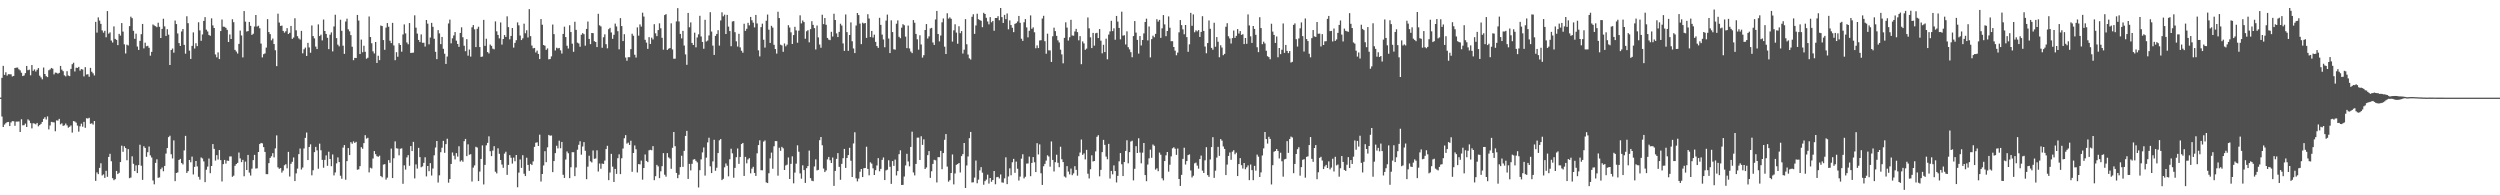 <svg xmlns="http://www.w3.org/2000/svg" width="1920" height="150"><path fill="#4f4f4f" d="M0 74.982h1v1H0zM1 59.785h1v29.739H1zM2 50.601h1v46.939H2zM3 57.485h1v38.199H3zM4 55.475h1v39.134H4zM5 58.062h1v35.735H5zM6 56.988h1v36.634H6zM7 57.048h1v39.75H7zM8 57.09h1v36.978H8zM9 58.736h1v34.291H9zM10 58.314h1v34.795H10zM11 52.232h1v44.407H11zM12 51.98h1v41.43H12zM13 51.892h1v41.475H13zM14 53.205h1v40.078H14zM15 54.082h1v47.293H15zM16 55.854h1v35.731H16zM17 58.405h1v37.865H17zM18 57.979h1v38.161H18zM19 56.185h1v38.75H19zM20 50.652h1v46.909H20zM21 53.922h1v37.799H21zM22 53.519h1v39.121H22zM23 57.862h1v36.716H23zM24 49.969h1v48.638H24zM25 54.383h1v40.288H25zM26 53.281h1v41.667H26zM27 54.952h1v40.522H27zM28 53.571h1v40.839H28zM29 52.275h1v44.746H29zM30 58.129h1v37.939H30zM31 59.43h1v35.703H31zM32 60.946h1v32.701H32zM33 51.858h1v39.43H33zM34 56.839h1v33.213H34zM35 58.505h1v33.322H35zM36 59.243h1v30.176H36zM37 53.977h1v45.4H37zM38 53.315h1v43.055H38zM39 52.156h1v41.451H39zM40 52.728h1v41.123H40zM41 57.136h1v36.891H41zM42 55.758h1v45.044H42zM43 55.895h1v36.577H43zM44 56.561h1v36.073H44zM45 55.937h1v35.377H45zM46 50.621h1v44.864H46zM47 53.429h1v41.293H47zM48 54.69h1v41.954H48zM49 57.872h1v38.369H49zM50 58.696h1v36.154H50zM51 54.699h1v41.597H51zM52 57.995h1v40.067H52zM53 58.465h1v38.881H53zM54 52.905h1v43.473H54zM55 49.311h1v52.535H55zM56 48.156h1v44.807H56zM57 54.888h1v38.442H57zM58 51.947h1v42.266H58zM59 52.156h1v44.321H59zM60 51.355h1v49.765H60zM61 54.247h1v42.778H61zM62 53.048h1v41.952H62zM63 53.403h1v43.882H63zM64 58.689h1v34.908H64zM65 51.56h1v46.589H65zM66 57.215h1v33.606H66zM67 57.002h1v34.048H67zM68 58.939h1v31.538H68zM69 52.134h1v42.923H69zM70 55.097h1v39.604H70zM71 56.342h1v39.374H71zM72 57.972h1v34.951H72zM73 16.793h1v122.137H73zM74 25.034h1v107.372H74zM75 13.339h1v120.403H75zM76 15.826h1v113.073H76zM77 18.348h1v107.017H77zM78 23.356h1v111.411H78zM79 25.11h1v108.845H79zM80 23.677h1v112.949H80zM81 28.614h1v102.551H81zM82 8.519h1v127.248H82zM83 25.873h1v94.67H83zM84 24.857h1v93.283H84zM85 31.127h1v92.737H85zM86 32.661h1v104.201H86zM87 20.273h1v118.113H87zM88 29.858h1v107.766H88zM89 30.61h1v100.661H89zM90 34.686h1v99.002H90zM91 26.014h1v106.712H91zM92 27.341h1v97.107H92zM93 17.711h1v94.17H93zM94 24.282h1v92.303H94zM95 34.028h1v78.299H95zM96 41.065h1v72.647H96zM97 34.329h1v88.772H97zM98 34.907h1v79.602H98zM99 20.086h1v116.794H99zM100 12.788h1v123.579H100zM101 13.986h1v106.066H101zM102 23.676h1v102.141H102zM103 29.81h1v101.59H103zM104 25.844h1v101.144H104zM105 35.747h1v97.154H105zM106 38.34h1v88.445H106zM107 31.367h1v79.813H107zM108 26.275h1v100.989H108zM109 18.38h1v119.757H109zM110 37.159h1v75.197H110zM111 32.789h1v80.841H111zM112 35.517h1v84.917H112zM113 35.166h1v81.741H113zM114 36.699h1v75.844H114zM115 42.738h1v76.602H115zM116 39.821h1v81.17H116zM117 18.791h1v119.784H117zM118 19.546h1v122.002H118zM119 20.103h1v104.981H119zM120 20.912h1v101.445H120zM121 17.468h1v119.105H121zM122 20.57h1v115.663H122zM123 29.183h1v100.755H123zM124 22.195h1v106.483H124zM125 14.372h1v117.153H125zM126 20.258h1v107.199H126zM127 27.6h1v90.351H127zM128 22.435h1v91.297H128zM129 26.614h1v78.682H129zM130 49.933h1v54.292H130zM131 38.391h1v80.061H131zM132 37.299h1v84.425H132zM133 40.448h1v67.385H133zM134 15.788h1v123.341H134zM135 18.481h1v114.397H135zM136 25.707h1v106.716H136zM137 33.057h1v89.805H137zM138 35.268h1v86.755H138zM139 24.154h1v101.067H139zM140 22.289h1v104.026H140zM141 34.453h1v81.075H141zM142 41.216h1v63.151H142zM143 12.476h1v120.326H143zM144 17.826h1v113.622H144zM145 38.838h1v84.049H145zM146 45.263h1v79.336H146zM147 35.242h1v85.044H147zM148 24.858h1v109.112H148zM149 37.281h1v90.89H149zM150 33.223h1v90.428H150zM151 35.412h1v92.399H151zM152 17.081h1v118.718H152zM153 23.364h1v114.585H153zM154 31.356h1v89.556H154zM155 26.489h1v95.231H155zM156 16.083h1v107.882H156zM157 13.156h1v126.74H157zM158 22.78h1v107.569H158zM159 24.174h1v103.778H159zM160 26.824h1v94.95H160zM161 27.508h1v105.513H161zM162 14.102h1v113.408H162zM163 19.527h1v91.101H163zM164 21.494h1v92.819H164zM165 41.83h1v81.493H165zM166 44.031h1v75.099H166zM167 40.219h1v82.32H167zM168 45.365h1v69.898H168zM169 23.859h1v99.113H169zM170 15.014h1v124.328H170zM171 20.475h1v105.585H171zM172 20.57h1v102.249H172zM173 21.423h1v104.221H173zM174 22.919h1v100.447H174zM175 32.261h1v91.279H175zM176 26.453h1v93.688H176zM177 29.952h1v90.141H177zM178 14.814h1v120.954H178zM179 17.025h1v117.887H179zM180 38.279h1v89.073H180zM181 39.6h1v86.378H181zM182 41.139h1v83.918H182zM183 33.712h1v83.429H183zM184 23.512h1v98.125H184zM185 27.238h1v97.304H185zM186 44.103h1v78.689H186zM187 8.503h1v126.874H187zM188 16.64h1v107.48H188zM189 24.203h1v106.38H189zM190 23.857h1v95.123H190zM191 16.838h1v115.727H191zM192 19.843h1v114.976H192zM193 26.792h1v102.757H193zM194 25.906h1v97.083H194zM195 20.362h1v98.579H195zM196 11.531h1v117.898H196zM197 20.385h1v108.912H197zM198 19.781h1v96.969H198zM199 21.696h1v88.972H199zM200 33.474h1v76.286H200zM201 44.058h1v66.087H201zM202 41.608h1v71.409H202zM203 41.025h1v75.653H203zM204 36.534h1v97.19H204zM205 14.716h1v119.086H205zM206 24.63h1v100.652H206zM207 26.191h1v95.108H207zM208 30.982h1v89.01H208zM209 29.606h1v88.048H209zM210 33.818h1v87.056H210zM211 38.6h1v75.363H211zM212 50.793h1v53.175H212zM213 10.507h1v118.025H213zM214 17.323h1v112.321H214zM215 19.937h1v109.148H215zM216 19.673h1v112.882H216zM217 23.759h1v107.255H217zM218 25.109h1v101.805H218zM219 24.006h1v102.084H219zM220 21.615h1v107.656H220zM221 26.101h1v90.547H221zM222 25.208h1v110.356H222zM223 19.936h1v105.858H223zM224 29.826h1v94.421H224zM225 28.84h1v92.089H225zM226 14.039h1v125.035H226zM227 23.27h1v109.875H227zM228 27.798h1v101.698H228zM229 29.479h1v88.885H229zM230 30.345h1v83.754H230zM231 23.69h1v106.504H231zM232 40.976h1v87.707H232zM233 37.816h1v76.21H233zM234 36.542h1v69.325H234zM235 42.95h1v58.818H235zM236 32.926h1v90.021H236zM237 36.433h1v76.457H237zM238 40.5h1v70.332H238zM239 19.57h1v115.085H239zM240 27.724h1v103.061H240zM241 29.465h1v87.389H241zM242 35.774h1v77.008H242zM243 37.697h1v77.787H243zM244 18.728h1v110.879H244zM245 27.719h1v82.62H245zM246 26.607h1v88.817H246zM247 31.017h1v91.776H247zM248 15.014h1v113.827H248zM249 23.827h1v98.943H249zM250 26.039h1v93.307H250zM251 29.028h1v98.303H251zM252 37.709h1v78.842H252zM253 26.601h1v95.49H253zM254 24.871h1v102.749H254zM255 39.474h1v79.176H255zM256 20.308h1v114.418H256zM257 11.336h1v121.113H257zM258 29.284h1v96.187H258zM259 34.296h1v86.566H259zM260 35.587h1v88.87H260zM261 15.144h1v119.811H261zM262 23.65h1v113.608H262zM263 35.073h1v78.275H263zM264 41.37h1v70.06H264zM265 16.513h1v121.521H265zM266 14.33h1v109.402H266zM267 22.527h1v91.187H267zM268 24.062h1v95.014H268zM269 26.987h1v82.205H269zM270 35.883h1v74.514H270zM271 46.23h1v62.342H271zM272 44.421h1v65.36H272zM273 44.532h1v64.363H273zM274 11.494h1v118.869H274zM275 15.79h1v114.241H275zM276 41.452h1v86.131H276zM277 30.426h1v82.602H277zM278 40.135h1v74.076H278zM279 35.099h1v74.85H279zM280 39.78h1v64.048H280zM281 45.106h1v61.326H281zM282 44.364h1v61.466H282zM283 12.64h1v119.772H283zM284 28.43h1v100.374H284zM285 33.224h1v96.167H285zM286 39.404h1v82.365H286zM287 41.044h1v74.994H287zM288 32.235h1v86.208H288zM289 48.311h1v71.631H289zM290 42.809h1v77.598H290zM291 46.186h1v73.365H291zM292 19.588h1v115.626H292zM293 20.011h1v116.149H293zM294 30.783h1v95.653H294zM295 38.231h1v87.819H295zM296 21.181h1v116.757H296zM297 17.707h1v118.73H297zM298 20.55h1v102.42H298zM299 31.308h1v93.743H299zM300 33.102h1v81.034H300zM301 17.538h1v119.235H301zM302 34.919h1v86.61H302zM303 46.247h1v62.36H303zM304 40.078h1v73.783H304zM305 43.548h1v70.597H305zM306 33.174h1v86.098H306zM307 34.546h1v79.684H307zM308 39.684h1v74.247H308zM309 26.444h1v114.72H309zM310 18.713h1v108.284H310zM311 25.654h1v104.585H311zM312 32.614h1v88.255H312zM313 34.002h1v85.157H313zM314 17.704h1v109.636H314zM315 40.635h1v71.559H315zM316 40.568h1v75.439H316zM317 40.419h1v68.555H317zM318 11.786h1v125.216H318zM319 21.234h1v105.048H319zM320 25.822h1v103.641H320zM321 30.658h1v82.898H321zM322 32.302h1v88.381H322zM323 26.416h1v102.038H323zM324 32.866h1v94.945H324zM325 32.84h1v92.226H325zM326 35.746h1v85.051H326zM327 15.355h1v120.145H327zM328 18.188h1v109.293H328zM329 34.061h1v97.399H329zM330 28.837h1v96.436H330zM331 17.577h1v117.224H331zM332 20.608h1v108.844H332zM333 29.752h1v89.533H333zM334 39.793h1v73.53H334zM335 45.412h1v62.866H335zM336 23.157h1v117.045H336zM337 25.653h1v108.994H337zM338 33.895h1v82.987H338zM339 28.384h1v85.097H339zM340 37.475h1v70.699H340zM341 41.263h1v76.104H341zM342 49.103h1v61.57H342zM343 43.4h1v63.135H343zM344 18.004h1v122.261H344zM345 15.055h1v122.435H345zM346 33.255h1v92.652H346zM347 29.426h1v87.663H347zM348 27.244h1v92.315H348zM349 24.646h1v97.791H349zM350 31.209h1v86.402H350zM351 33.766h1v86.527H351zM352 35.989h1v76.337H352zM353 25.302h1v98.748H353zM354 20.992h1v102.098H354zM355 28.645h1v95.559H355zM356 35.113h1v73.348H356zM357 39.319h1v67.372H357zM358 30.122h1v89.797H358zM359 42.778h1v68.053H359zM360 38.028h1v80.812H360zM361 43.476h1v74.948H361zM362 20.992h1v118.423H362zM363 19.262h1v109.446H363zM364 22.511h1v104.494H364zM365 36.146h1v76.59H365zM366 22.119h1v91.187H366zM367 20.526h1v118.558H367zM368 36.165h1v95.631H368zM369 43.692h1v78.355H369zM370 43.392h1v68.278H370zM371 15.266h1v126.385H371zM372 35.242h1v91.397H372zM373 29.748h1v81.869H373zM374 39.996h1v69.71H374zM375 41.065h1v63.649H375zM376 34.191h1v81.931H376zM377 35.205h1v84.706H377zM378 37.385h1v78.295H378zM379 37.877h1v74.421H379zM380 16.421h1v115.45H380zM381 24.041h1v109.141H381zM382 26.832h1v87.081H382zM383 29.465h1v88.665H383zM384 17.259h1v105.606H384zM385 34.261h1v92.078H385zM386 29.947h1v98.919H386zM387 26.925h1v91.018H387zM388 28.354h1v88.193H388zM389 12.534h1v121.761H389zM390 20.83h1v105.855H390zM391 30.194h1v88.923H391zM392 27.592h1v93.551H392zM393 21.526h1v104.112H393zM394 36.573h1v84.451H394zM395 32.931h1v90.908H395zM396 30.85h1v88.213H396zM397 17.216h1v126.625H397zM398 19.458h1v113.09H398zM399 27.299h1v95.178H399zM400 30.794h1v98.123H400zM401 29.414h1v89.774H401zM402 18.196h1v115.25H402zM403 25.548h1v109.667H403zM404 23.222h1v97.942H404zM405 28.755h1v97.911H405zM406 6.996h1v124.199H406zM407 27.772h1v98.09H407zM408 34.965h1v91.819H408zM409 37.141h1v86.814H409zM410 36.826h1v75.977H410zM411 40.277h1v69.366H411zM412 38.856h1v70.469H412zM413 41.412h1v70.722H413zM414 45.341h1v58.082H414zM415 14.655h1v124.748H415zM416 19.01h1v114.625H416zM417 34.572h1v92.483H417zM418 35.141h1v80.96H418zM419 38.294h1v86.288H419zM420 37.195h1v75.957H420zM421 45.567h1v58.041H421zM422 45.365h1v58.864H422zM423 43.311h1v60.723H423zM424 18.838h1v113.337H424zM425 26.216h1v97.495H425zM426 38.751h1v78.88H426zM427 36.685h1v75.214H427zM428 37.244h1v76.707H428zM429 36.812h1v71.199H429zM430 38.642h1v75.216H430zM431 41.136h1v67.863H431zM432 26.066h1v108.175H432zM433 20.489h1v116.186H433zM434 28.482h1v94.043H434zM435 35.13h1v81.193H435zM436 37.272h1v80.412H436zM437 19.403h1v117.392H437zM438 24.617h1v103.866H438zM439 33.551h1v83.343H439zM440 39.793h1v77.102H440zM441 16.681h1v118.569H441zM442 22.926h1v105.692H442zM443 32.764h1v82.253H443zM444 33.402h1v77.782H444zM445 35.912h1v72.581H445zM446 26.655h1v92.154H446zM447 25.458h1v87.106H447zM448 26.246h1v82.888H448zM449 35.063h1v80.736H449zM450 22.235h1v115.373H450zM451 16.563h1v111.413H451zM452 29.9h1v89.684H452zM453 33.887h1v90.021H453zM454 25.365h1v99.417H454zM455 25.441h1v90.126H455zM456 31.627h1v90.314H456zM457 32.261h1v89.455H457zM458 36.164h1v79.282H458zM459 10.574h1v121.162H459zM460 19.457h1v106.133H460zM461 20.27h1v109.331H461zM462 36.657h1v88.997H462zM463 28.599h1v97.28H463zM464 26.388h1v96.935H464zM465 33.953h1v80.505H465zM466 37.106h1v74.867H466zM467 22.411h1v115.957H467zM468 21.396h1v111.132H468zM469 24.929h1v93.218H469zM470 29.808h1v98.208H470zM471 26.723h1v113.069H471zM472 18.116h1v111.646H472zM473 20.348h1v113.205H473zM474 23.98h1v97.508H474zM475 37.887h1v80.625H475zM476 13.931h1v119.826H476zM477 20.005h1v101.563H477zM478 31.546h1v82.503H478zM479 26.246h1v79.955H479zM480 44.209h1v59.581H480zM481 46.667h1v63.634H481zM482 43.932h1v65.583H482zM483 43.91h1v67.412H483zM484 37.745h1v70.345H484zM485 25.893h1v106.058H485zM486 27.461h1v90.063H486zM487 42.03h1v69.707H487zM488 44.21h1v70.446H488zM489 21.066h1v111.404H489zM490 27.413h1v98.585H490zM491 18.717h1v107.566H491zM492 20.435h1v102.931H492zM493 9.729h1v128.253H493zM494 12.712h1v116.306H494zM495 30.573h1v88.047H495zM496 32.738h1v90.868H496zM497 37.541h1v86.995H497zM498 28.543h1v86.917H498zM499 33.751h1v81.298H499zM500 28.948h1v86.464H500zM501 30.306h1v81.918H501zM502 18.607h1v119.798H502zM503 25.59h1v109.736H503zM504 27.749h1v98.889H504zM505 23.099h1v104.683H505zM506 17.91h1v118.907H506zM507 21.689h1v109.89H507zM508 29.036h1v98.607H508zM509 38.123h1v79.474H509zM510 11.564h1v122.638H510zM511 10.877h1v124.82H511zM512 38.347h1v79.255H512zM513 37.442h1v83.465H513zM514 36.928h1v84.81H514zM515 17.908h1v111.751H515zM516 38.007h1v75.502H516zM517 45.098h1v56.257H517zM518 45.032h1v67.234H518zM519 16.445h1v116.38H519zM520 6.238h1v130.61H520zM521 16.503h1v117.672H521zM522 26.058h1v102.3H522zM523 29.499h1v90.121H523zM524 23.697h1v104.473H524zM525 34.978h1v80.869H525zM526 41.796h1v62.593H526zM527 49.744h1v50.749H527zM528 9.912h1v127.512H528zM529 20.924h1v104.907H529zM530 17.203h1v113.671H530zM531 32.963h1v92.827H531zM532 34.575h1v88.005H532zM533 25.101h1v97.122H533zM534 36.353h1v87.124H534zM535 28.774h1v95.956H535zM536 26.363h1v117.611H536zM537 12.158h1v118.545H537zM538 28.006h1v94.39H538zM539 32.209h1v84.823H539zM540 37.442h1v75.787H540zM541 15.197h1v119.683H541zM542 31.868h1v89.222H542zM543 31.151h1v78.235H543zM544 27.255h1v78.51H544zM545 9.344h1v118.418H545zM546 24.205h1v108.71H546zM547 35.033h1v88.938H547zM548 42.191h1v65.193H548zM549 27.566h1v103.619H549zM550 26.053h1v102.745H550zM551 23.213h1v94.365H551zM552 35.045h1v72.734H552zM553 15.725h1v91.074H553zM554 9.476h1v128.805H554zM555 12.522h1v124.787H555zM556 11.265h1v117.228H556zM557 26.126h1v99.394H557zM558 11.437h1v115.863H558zM559 20.438h1v114.973H559zM560 23.851h1v98.448H560zM561 35.505h1v78.711H561zM562 16.48h1v101.296H562zM563 16.233h1v120.268H563zM564 24.723h1v104.196H564zM565 31.766h1v88.98H565zM566 35.716h1v78.313H566zM567 25.942h1v99.932H567zM568 36.385h1v84.14H568zM569 38.948h1v71.682H569zM570 40.513h1v69.237H570zM571 18.244h1v116.881H571zM572 23.707h1v96.754H572zM573 22.126h1v103.309H573zM574 17.513h1v104.934H574zM575 19.445h1v102.057H575zM576 12.996h1v120.146H576zM577 15.562h1v113.954H577zM578 17.424h1v110.657H578zM579 21.046h1v111.743H579zM580 11.445h1v123.69H580zM581 18.045h1v99.72H581zM582 38.651h1v72.742H582zM583 43.29h1v64.472H583zM584 20.854h1v109.841H584zM585 18.184h1v112.613H585zM586 30.508h1v78.237H586zM587 36.582h1v71.296H587zM588 15.909h1v124.174H588zM589 11.162h1v129.447H589zM590 22.81h1v110.237H590zM591 32.952h1v88.718H591zM592 19.792h1v97.384H592zM593 21.19h1v108.384H593zM594 34.408h1v77.915H594zM595 37.677h1v70.667H595zM596 41.184h1v67.204H596zM597 8.995h1v125.899H597zM598 13.891h1v99.563H598zM599 34.284h1v81.516H599zM600 34.873h1v77.946H600zM601 39.767h1v74.155H601zM602 33.378h1v97.165H602zM603 35.604h1v91.448H603zM604 34.33h1v92.148H604zM605 19.332h1v101.581H605zM606 21.144h1v116.328H606zM607 24.846h1v100.983H607zM608 33.814h1v86.247H608zM609 26.952h1v113.823H609zM610 20.597h1v111.957H610zM611 23.357h1v102.315H611zM612 32.836h1v78.792H612zM613 23.543h1v92.969H613zM614 11.79h1v121.4H614zM615 17.963h1v119.231H615zM616 15.724h1v111.252H616zM617 16.933h1v113.696H617zM618 29.724h1v110.789H618zM619 24.018h1v105.179H619zM620 23.131h1v104.416H620zM621 32.523h1v83.138H621zM622 22.349h1v114.443H622zM623 16.285h1v122.494H623zM624 19.109h1v120.045H624zM625 21.608h1v106.218H625zM626 37.978h1v84.428H626zM627 19.618h1v111.272H627zM628 28.734h1v101.722H628zM629 34.186h1v73.506H629zM630 36.675h1v68.516H630zM631 11.327h1v100.253H631zM632 18.559h1v110.866H632zM633 13.84h1v118.301H633zM634 19.07h1v111.837H634zM635 29.138h1v93.265H635zM636 30.419h1v90.106H636zM637 30.831h1v92.232H637zM638 24.432h1v100.742H638zM639 28.053h1v92.946H639zM640 10.548h1v132.173H640zM641 15.371h1v115.913H641zM642 25.651h1v96.34H642zM643 28.474h1v89.136H643zM644 24.498h1v103.654H644zM645 18.205h1v119.879H645zM646 19.598h1v106.253H646zM647 33.32h1v88.19H647zM648 39.063h1v75.297H648zM649 11.105h1v117.89H649zM650 24.668h1v96.615H650zM651 39.008h1v80.088H651zM652 26.871h1v86.656H652zM653 17.195h1v106.258H653zM654 31.71h1v104.231H654zM655 37.207h1v72.974H655zM656 40.763h1v60.822H656zM657 19.602h1v117.378H657zM658 10.008h1v129.328H658zM659 11.591h1v125.552H659zM660 18.106h1v113.765H660zM661 33.916h1v95.885H661zM662 17.417h1v118.585H662zM663 18.055h1v111.104H663zM664 17.66h1v111.379H664zM665 29.107h1v83.605H665zM666 10.899h1v118.82H666zM667 14.239h1v120.44H667zM668 28.471h1v96.198H668zM669 23.756h1v101.894H669zM670 28.811h1v100.472H670zM671 26.627h1v107.766H671zM672 32.14h1v98.557H672zM673 35.388h1v91.702H673zM674 36.785h1v84.659H674zM675 13.685h1v117.845H675zM676 19.111h1v110.601H676zM677 26.583h1v96.215H677zM678 30.284h1v90.665H678zM679 36.316h1v101.998H679zM680 15.824h1v115.049H680zM681 11.23h1v119.073H681zM682 29.579h1v93.52H682zM683 40.768h1v87.329H683zM684 15.625h1v125.601H684zM685 24.625h1v99.089H685zM686 37.838h1v89.57H686zM687 38.169h1v84.395H687zM688 18.228h1v116.548H688zM689 15.686h1v115.717H689zM690 28.249h1v90.159H690zM691 29.33h1v86.118H691zM692 21.273h1v120.809H692zM693 18.566h1v123.412H693zM694 19.413h1v116.154H694zM695 28.122h1v98.937H695zM696 36.957h1v81.171H696zM697 19.637h1v104.37H697zM698 37.198h1v90.57H698zM699 39.579h1v73.277H699zM700 40.822h1v60.294H700zM701 15.418h1v117.033H701zM702 17.473h1v117.225H702zM703 26.051h1v99.855H703zM704 30.203h1v75.533H704zM705 38.167h1v67.529H705zM706 27.093h1v95.78H706zM707 34.162h1v70.494H707zM708 44.258h1v67.004H708zM709 42.387h1v64.622H709zM710 23.021h1v106.787H710zM711 18.49h1v110.1H711zM712 29.593h1v89.533H712zM713 27.928h1v88.075H713zM714 21.861h1v114.748H714zM715 21.408h1v110.126H715zM716 32.592h1v93.288H716zM717 34.496h1v88.22H717zM718 14.966h1v108.148H718zM719 8.409h1v131.727H719zM720 26.11h1v94.57H720zM721 31.782h1v88.965H721zM722 27.265h1v88.593H722zM723 17.169h1v112.773H723zM724 14.176h1v103.358H724zM725 35.853h1v71.512H725zM726 41.452h1v61.526H726zM727 10.169h1v117.759H727zM728 14.3h1v125.223H728zM729 13.347h1v125.033H729zM730 14.448h1v118.408H730zM731 31.926h1v86.689H731zM732 23.306h1v118.297H732zM733 18.636h1v114.586H733zM734 25.026h1v101.543H734zM735 33.576h1v92.444H735zM736 20.159h1v105.015H736zM737 25.512h1v106.933H737zM738 23.875h1v96.038H738zM739 41.11h1v77.284H739zM740 38.17h1v71.665H740zM741 14.674h1v129.712H741zM742 34.006h1v93.082H742zM743 41.872h1v78.311H743zM744 44.821h1v61.295H744zM745 45.746h1v55.584H745zM746 12.904h1v127.223H746zM747 10.981h1v129.02H747zM748 26.029h1v110.35H748zM749 19.544h1v103.755H749zM750 10.541h1v130.218H750zM751 14.734h1v123.211H751zM752 15.413h1v115.447H752zM753 15.986h1v112.347H753zM754 20.914h1v111.684H754zM755 9.836h1v132.044H755zM756 10.733h1v128.372H756zM757 13.651h1v124.268H757zM758 16.495h1v117.639H758zM759 18.69h1v122.324H759zM760 13.165h1v123.559H760zM761 17.111h1v122.511H761zM762 16.075h1v122.166H762zM763 23.579h1v107.77H763zM764 13.82h1v127.685H764zM765 13.839h1v122.241H765zM766 12.425h1v123.428H766zM767 15.564h1v121.486H767zM768 6.125h1v127.877H768zM769 13.151h1v126.938H769zM770 17.609h1v122.723H770zM771 11.421h1v125.543H771zM772 14.712h1v106.102H772zM773 10.335h1v131.061H773zM774 22.519h1v113.001H774zM775 15.641h1v113.65H775zM776 19.253h1v115.327H776zM777 21.31h1v103.302H777zM778 24.684h1v97.321H778zM779 18.337h1v114.393H779zM780 17.777h1v106.354H780zM781 16.505h1v113.085H781zM782 12.261h1v126.365H782zM783 17.535h1v118.087H783zM784 29.732h1v92.117H784zM785 31.364h1v87.134H785zM786 17.125h1v119.872H786zM787 14.668h1v121.063H787zM788 21.045h1v104.613H788zM789 28.649h1v96.867H789zM790 23.631h1v96.649H790zM791 11.811h1v123.526H791zM792 22.133h1v103.024H792zM793 21.035h1v99.599H793zM794 24.777h1v99.831H794zM795 37.084h1v95.057H795zM796 34.875h1v75.122H796zM797 36.908h1v81.733H797zM798 31.067h1v79.826H798zM799 30.86h1v102.2H799zM800 14.249h1v127.774H800zM801 12.133h1v115.553H801zM802 31.652h1v94.187H802zM803 41.291h1v82.062H803zM804 25.864h1v93.448H804zM805 38.652h1v81.588H805zM806 38.694h1v89.311H806zM807 47.554h1v61.105H807zM808 27.859h1v94.956H808zM809 21.225h1v110.46H809zM810 23.921h1v100.639H810zM811 27.557h1v91.26H811zM812 30.991h1v94.015H812zM813 32.61h1v95.82H813zM814 38.12h1v74.554H814zM815 41.765h1v80.534H815zM816 48.644h1v75.832H816zM817 29.099h1v106.421H817zM818 17.128h1v119.216H818zM819 21.216h1v106.358H819zM820 31.125h1v100.641H820zM821 28.619h1v105.334H821zM822 15.189h1v114.315H822zM823 27.244h1v107.312H823zM824 27.455h1v105.731H824zM825 24.158h1v103.47H825zM826 22.169h1v108.299H826zM827 24.662h1v110.273H827zM828 30.953h1v89.076H828zM829 27.775h1v89.346H829zM830 49.292h1v57.86H830zM831 31.785h1v87.148H831zM832 33.328h1v84.5H832zM833 38.26h1v84.166H833zM834 37.351h1v77.772H834zM835 13.407h1v120.034H835zM836 21.777h1v115.303H836zM837 28.667h1v101.309H837zM838 36.922h1v82.385H838zM839 25.255h1v98.734H839zM840 35.087h1v88.548H840zM841 25.555h1v90.737H841zM842 25.211h1v79.854H842zM843 29.223h1v74.596H843zM844 22.316h1v113.125H844zM845 31.242h1v99.229H845zM846 40.977h1v75.847H846zM847 34.432h1v73H847zM848 39.993h1v71.244H848zM849 29.672h1v90.621H849zM850 45.576h1v76.758H850zM851 26.558h1v83.922H851zM852 24.111h1v113.028H852zM853 15.968h1v115.314H853zM854 23.896h1v110.01H854zM855 21.767h1v105.256H855zM856 30.493h1v100.894H856zM857 12.257h1v127.87H857zM858 16.607h1v118.447H858zM859 21.452h1v102.452H859zM860 30.2h1v87.333H860zM861 8.95h1v117.219H861zM862 27.342h1v107.883H862zM863 27.092h1v97.35H863zM864 34.155h1v81.741H864zM865 24.065h1v83.639H865zM866 36.263h1v89.154H866zM867 37.913h1v78.943H867zM868 40.083h1v68.589H868zM869 43.963h1v64.145H869zM870 27.722h1v110.846H870zM871 16.174h1v113.472H871zM872 25.025h1v87.275H872zM873 30.63h1v86.882H873zM874 41.177h1v64.986H874zM875 27.679h1v89.442H875zM876 34.937h1v90.496H876zM877 30.706h1v86.518H877zM878 25.631h1v84.212H878zM879 16.874h1v117.556H879zM880 14.347h1v124.838H880zM881 31.008h1v95.37H881zM882 20.349h1v101.25H882zM883 44.087h1v70.873H883zM884 30.059h1v91.149H884zM885 27.393h1v83.608H885zM886 28.627h1v83.347H886zM887 26.006h1v104.261H887zM888 14.73h1v114.548H888zM889 16.615h1v114.843H889zM890 15.277h1v101.938H890zM891 29.104h1v89.723H891zM892 21.765h1v115.182H892zM893 11.589h1v126.947H893zM894 18.733h1v104.986H894zM895 27.782h1v91.517H895zM896 23.819h1v92.904H896zM897 12.585h1v119.255H897zM898 21.294h1v105.216H898zM899 31.631h1v88.495H899zM900 31.631h1v82.272H900zM901 36.095h1v77.012H901zM902 38.921h1v75.327H902zM903 42.469h1v76.452H903zM904 40.406h1v73.652H904zM905 24.849h1v112.629H905zM906 15.417h1v127.37H906zM907 19.282h1v115.013H907zM908 22.601h1v99.426H908zM909 26.303h1v87.145H909zM910 19.22h1v107.123H910zM911 28.506h1v95.168H911zM912 39.779h1v79.333H912zM913 34.048h1v84.529H913zM914 9.906h1v120.991H914zM915 19.818h1v116.489H915zM916 11.047h1v123.905H916zM917 24.772h1v100.662H917zM918 23.315h1v101.555H918zM919 24.089h1v103.069H919zM920 23.081h1v106.475H920zM921 28.348h1v93.82H921zM922 24.509h1v95.01H922zM923 12.449h1v118.635H923zM924 23.741h1v109.098H924zM925 35.722h1v87.412H925zM926 40.932h1v72.097H926zM927 33.076h1v101.451H927zM928 15.742h1v120.073H928zM929 22.138h1v100.314H929zM930 36.745h1v76.207H930zM931 38.179h1v67.193H931zM932 17.466h1v119.119H932zM933 35.896h1v95.178H933zM934 28.442h1v92.606H934zM935 32.077h1v80.715H935zM936 43.998h1v75.728H936zM937 34.741h1v72.114H937zM938 36.489h1v71.556H938zM939 42.371h1v70.122H939zM940 41.37h1v73.015H940zM941 20.515h1v113.928H941zM942 17.819h1v108.589H942zM943 27.869h1v91.869H943zM944 29.531h1v87.546H944zM945 33.444h1v89.277H945zM946 29.311h1v87.149H946zM947 23.436h1v91.915H947zM948 29.098h1v89.401H948zM949 27.523h1v89.723H949zM950 22.33h1v112.885H950zM951 25.77h1v100.243H951zM952 23.839h1v97.584H952zM953 26.787h1v100.109H953zM954 26.263h1v103.152H954zM955 33.83h1v91.332H955zM956 29.2h1v100.772H956zM957 33.621h1v94.906H957zM958 11.05h1v115.976H958zM959 19.553h1v118.786H959zM960 27.924h1v98.416H960zM961 32.954h1v97.705H961zM962 19.949h1v118.432H962zM963 22.245h1v105.155H963zM964 26.735h1v104.345H964zM965 36.302h1v82.422H965zM966 40.022h1v80.291H966zM967 13.231h1v122.729H967zM968 21.568h1v110.839H968zM969 33.95h1v85.461H969zM970 32.015h1v81.966H970zM971 33.373h1v67.983H971zM972 38.974h1v67.847H972zM973 43.163h1v67.13H973zM974 43.894h1v61.18H974zM975 45.52h1v61.163H975zM976 18.209h1v123.47H976zM977 24.273h1v102.583H977zM978 26.836h1v89.691H978zM979 32.969h1v83.004H979zM980 27.982h1v86.468H980zM981 43.974h1v71.949H981zM982 36.875h1v84.806H982zM983 41.579h1v75.698H983zM984 38.186h1v85.679H984zM985 18.042h1v117.625H985zM986 40.61h1v81.832H986zM987 34.527h1v87.469H987zM988 39.061h1v69.306H988zM989 40.815h1v76.607H989zM990 39.236h1v67.544H990zM991 48.042h1v56.888H991zM992 47.487h1v58.074H992zM993 19.122h1v113.891H993zM994 17.99h1v107.914H994zM995 30.096h1v88.179H995zM996 35.74h1v78.864H996zM997 29.543h1v83.497H997zM998 21.78h1v113.154H998zM999 17.208h1v111.151H999zM1000 27.728h1v94.984H1000zM1001 39.594h1v82.661H1001zM1002 14.176h1v122.271H1002zM1003 30.008h1v90.478H1003zM1004 31.546h1v88.529H1004zM1005 41.255h1v70.132H1005zM1006 44.006h1v61.255H1006zM1007 29.272h1v92.74H1007zM1008 23.08h1v101.184H1008zM1009 27.951h1v85.745H1009zM1010 28.366h1v83.034H1010zM1011 16.915h1v120.686H1011zM1012 25.889h1v106.4H1012zM1013 25.783h1v95.471H1013zM1014 35.692h1v84.716H1014zM1015 26.229h1v97.063H1015zM1016 34.557h1v95.297H1016zM1017 31.75h1v96.082H1017zM1018 31.645h1v94.988H1018zM1019 14.508h1v114.499H1019zM1020 12.223h1v111.748H1020zM1021 23.905h1v106.19H1021zM1022 23.689h1v105.046H1022zM1023 31.849h1v90.075H1023zM1024 21.889h1v109.781H1024zM1025 31.363h1v89.069H1025zM1026 30.238h1v96.812H1026zM1027 25.261h1v101.113H1027zM1028 19.129h1v116.564H1028zM1029 15.728h1v113.491H1029zM1030 26.55h1v93.297H1030zM1031 31.827h1v92.527H1031zM1032 21.988h1v108.547H1032zM1033 23.634h1v107.63H1033zM1034 24.058h1v102.464H1034zM1035 24.448h1v96.225H1035zM1036 10.09h1v118.926H1036zM1037 18.262h1v104.681H1037zM1038 21.556h1v104.368H1038zM1039 32.595h1v87.737H1039zM1040 33.507h1v74.382H1040zM1041 38.938h1v76.08H1041zM1042 43.448h1v64.778H1042zM1043 40.295h1v72.282H1043zM1044 44.931h1v59.31H1044zM1045 19.007h1v106.076H1045zM1046 22.221h1v110.233H1046zM1047 23.151h1v101.092H1047zM1048 32.466h1v78.258H1048zM1049 36.263h1v78.158H1049zM1050 20.785h1v97.181H1050zM1051 39.751h1v72.371H1051zM1052 52.771h1v50.771H1052zM1053 50.971h1v47.355H1053zM1054 17.867h1v117.878H1054zM1055 35.553h1v88.588H1055zM1056 37.543h1v73.521H1056zM1057 43.523h1v72.13H1057zM1058 40.159h1v73.42H1058zM1059 43.779h1v72.462H1059zM1060 42.984h1v67.297H1060zM1061 47.266h1v68.756H1061zM1062 30.411h1v104.351H1062zM1063 14.944h1v117.121H1063zM1064 29.13h1v100.023H1064zM1065 34.803h1v91.365H1065zM1066 41.26h1v70.389H1066zM1067 15.586h1v126.326H1067zM1068 18.518h1v113.36H1068zM1069 34.423h1v88.923H1069zM1070 39.61h1v71.967H1070zM1071 24.575h1v99.911H1071zM1072 22.479h1v98.291H1072zM1073 34.678h1v81.469H1073zM1074 44.028h1v66.448H1074zM1075 59.142h1v39.71H1075zM1076 31.015h1v96.648H1076zM1077 34.902h1v92.137H1077zM1078 34.099h1v79.211H1078zM1079 34.912h1v75.305H1079zM1080 15.916h1v121.638H1080zM1081 18.104h1v111.968H1081zM1082 22.356h1v103.191H1082zM1083 25.173h1v102.802H1083zM1084 21.004h1v107.274H1084zM1085 29.709h1v95.164H1085zM1086 30.658h1v91.757H1086zM1087 31.624h1v91.825H1087zM1088 9.237h1v127.553H1088zM1089 20.999h1v107.792H1089zM1090 29.337h1v87.709H1090zM1091 29.806h1v84.923H1091zM1092 36.634h1v85.699H1092zM1093 23.837h1v98.101H1093zM1094 36.288h1v83.374H1094zM1095 37.078h1v78.327H1095zM1096 36.018h1v82.529H1096zM1097 30.087h1v103.036H1097zM1098 15.149h1v117.247H1098zM1099 24.065h1v103.564H1099zM1100 32.313h1v90.087H1100zM1101 31.596h1v90.334H1101zM1102 18.45h1v111.051H1102zM1103 14.668h1v115.585H1103zM1104 29.502h1v101.382H1104zM1105 28.698h1v99.504H1105zM1106 14.798h1v111.604H1106zM1107 20.63h1v105.466H1107zM1108 18.814h1v102.687H1108zM1109 34.51h1v77.262H1109zM1110 27.786h1v89.624H1110zM1111 38.989h1v75.52H1111zM1112 46.638h1v62.494H1112zM1113 40.476h1v69.179H1113zM1114 42.826h1v62.582H1114zM1115 17.069h1v118.706H1115zM1116 20.148h1v108.236H1116zM1117 22.451h1v94.599H1117zM1118 28.029h1v90.351H1118zM1119 31.661h1v95.173H1119zM1120 32.312h1v88.42H1120zM1121 32.608h1v90.122H1121zM1122 37.851h1v80.045H1122zM1123 35.07h1v78.383H1123zM1124 19.364h1v113.747H1124zM1125 30.876h1v84.532H1125zM1126 32.443h1v88.337H1126zM1127 36.426h1v79.327H1127zM1128 38.776h1v72.098H1128zM1129 34.881h1v87.658H1129zM1130 39.051h1v74.854H1130zM1131 43.289h1v71.886H1131zM1132 28.544h1v111.58H1132zM1133 32.08h1v104.012H1133zM1134 24.496h1v99.659H1134zM1135 37.687h1v81.066H1135zM1136 45.278h1v73.651H1136zM1137 17.322h1v116.961H1137zM1138 26.723h1v104.254H1138zM1139 25.55h1v87.363H1139zM1140 33.901h1v78.961H1140zM1141 13.094h1v122.851H1141zM1142 34.633h1v104.538H1142zM1143 33.563h1v84.41H1143zM1144 43.95h1v71.562H1144zM1145 35.907h1v69.958H1145zM1146 25.577h1v91.896H1146zM1147 25.795h1v95.496H1147zM1148 36.716h1v77.235H1148zM1149 32.94h1v83.978H1149zM1150 20.265h1v120.809H1150zM1151 12.749h1v113.443H1151zM1152 28.445h1v99.167H1152zM1153 31.558h1v90.187H1153zM1154 24.143h1v101.401H1154zM1155 24.226h1v102.94H1155zM1156 23.656h1v99.764H1156zM1157 33.891h1v98.638H1157zM1158 36.342h1v90.615H1158zM1159 21.922h1v115.807H1159zM1160 27.101h1v97.465H1160zM1161 31.636h1v87.155H1161zM1162 22.466h1v96.865H1162zM1163 24.429h1v102.583H1163zM1164 37.517h1v81.982H1164zM1165 41.581h1v74.521H1165zM1166 37.217h1v82.802H1166zM1167 16.787h1v119.119H1167zM1168 20.446h1v117.339H1168zM1169 25.622h1v107.4H1169zM1170 37.509h1v86.781H1170zM1171 19.409h1v114.366H1171zM1172 14.2h1v120.118H1172zM1173 22.352h1v102.756H1173zM1174 30.276h1v96.378H1174zM1175 33.893h1v86.542H1175zM1176 11.071h1v126.53H1176zM1177 11.192h1v123.148H1177zM1178 28.677h1v82.287H1178zM1179 41.283h1v73.282H1179zM1180 37.566h1v70.409H1180zM1181 42.339h1v75.093H1181zM1182 45.693h1v65.617H1182zM1183 36.68h1v72.437H1183zM1184 47.467h1v57.536H1184zM1185 14.664h1v120.074H1185zM1186 20.675h1v102.314H1186zM1187 31.047h1v100.153H1187zM1188 36.837h1v81.137H1188zM1189 35.81h1v97.218H1189zM1190 30.573h1v99.032H1190zM1191 24.458h1v98.23H1191zM1192 27.235h1v97.697H1192zM1193 38.001h1v82.731H1193zM1194 20.337h1v110.988H1194zM1195 25.896h1v91.266H1195zM1196 22.367h1v93.898H1196zM1197 18.119h1v108.878H1197zM1198 21.192h1v105.837H1198zM1199 17.618h1v111.699H1199zM1200 24.365h1v105.761H1200zM1201 20.29h1v107.719H1201zM1202 13.07h1v112.047H1202zM1203 20.627h1v118.434H1203zM1204 15.64h1v106.503H1204zM1205 25.657h1v97.133H1205zM1206 27.515h1v93.572H1206zM1207 26.927h1v112.477H1207zM1208 17.19h1v114.881H1208zM1209 30.447h1v93.048H1209zM1210 24.39h1v104.474H1210zM1211 15.93h1v119.405H1211zM1212 22.799h1v108.839H1212zM1213 29.974h1v91.044H1213zM1214 34.818h1v89.403H1214zM1215 30.064h1v92.745H1215zM1216 23.252h1v92.126H1216zM1217 37.958h1v66.885H1217zM1218 37.995h1v63.524H1218zM1219 37.916h1v66.084H1219zM1220 11.496h1v131.441H1220zM1221 9.776h1v129.926H1221zM1222 18.008h1v112.463H1222zM1223 19.077h1v109.568H1223zM1224 24.5h1v104.047H1224zM1225 17.932h1v119.12H1225zM1226 21.599h1v111.574H1226zM1227 31.376h1v86.481H1227zM1228 40.204h1v81.542H1228zM1229 15.419h1v123.301H1229zM1230 15.456h1v109.934H1230zM1231 26.586h1v99.968H1231zM1232 38.345h1v87.658H1232zM1233 24.846h1v109.694H1233zM1234 30.887h1v97.945H1234zM1235 34.101h1v94.314H1235zM1236 34.786h1v93.466H1236zM1237 20.411h1v113.145H1237zM1238 20.059h1v115.533H1238zM1239 28.368h1v88.964H1239zM1240 30.774h1v87.45H1240zM1241 16.492h1v110.015H1241zM1242 15.137h1v121.173H1242zM1243 26.946h1v99.711H1243zM1244 39.268h1v68.486H1244zM1245 37.984h1v80.187H1245zM1246 15.05h1v119.383H1246zM1247 20.739h1v98.499H1247zM1248 35.248h1v81.337H1248zM1249 38.48h1v68.82H1249zM1250 25.423h1v101.563H1250zM1251 26.428h1v91.725H1251zM1252 44.424h1v69.96H1252zM1253 43.667h1v72.311H1253zM1254 35.002h1v86.086H1254zM1255 17.995h1v120.532H1255zM1256 14.271h1v111.947H1256zM1257 24.08h1v102.79H1257zM1258 30.937h1v96.061H1258zM1259 15.078h1v118.103H1259zM1260 26.806h1v94.43H1260zM1261 37.569h1v69.715H1261zM1262 48.495h1v55.139H1262zM1263 9.751h1v119.736H1263zM1264 18.668h1v114.274H1264zM1265 26.188h1v94.29H1265zM1266 31.059h1v80.03H1266zM1267 32.436h1v79.957H1267zM1268 24.181h1v88.072H1268zM1269 32.412h1v79.9H1269zM1270 30.308h1v83H1270zM1271 31.428h1v87.135H1271zM1272 15.542h1v104.239H1272zM1273 21.875h1v107.797H1273zM1274 17.128h1v106.592H1274zM1275 30.688h1v84.957H1275zM1276 18.948h1v111.959H1276zM1277 11.616h1v115.673H1277zM1278 21.919h1v105.269H1278zM1279 35.852h1v77.628H1279zM1280 22.22h1v97.846H1280zM1281 14.466h1v121.694H1281zM1282 28.494h1v105.06H1282zM1283 35.544h1v77.063H1283zM1284 38.041h1v69.399H1284zM1285 25.491h1v98.212H1285zM1286 26.473h1v97.247H1286zM1287 37.649h1v74.224H1287zM1288 37.516h1v69.056H1288zM1289 10.818h1v128.128H1289zM1290 17.356h1v123.161H1290zM1291 14.833h1v123.996H1291zM1292 19.235h1v110.231H1292zM1293 25.173h1v102.153H1293zM1294 25.622h1v106.948H1294zM1295 16.044h1v110.836H1295zM1296 21.082h1v94.121H1296zM1297 37.156h1v79.328H1297zM1298 14.285h1v121.651H1298zM1299 18.334h1v105.484H1299zM1300 20.246h1v101.127H1300zM1301 29.067h1v85.835H1301zM1302 27.961h1v92.241H1302zM1303 33.526h1v93.255H1303zM1304 34.855h1v86.515H1304zM1305 31.74h1v92.438H1305zM1306 33.132h1v87.748H1306zM1307 29.813h1v111.26H1307zM1308 24.581h1v110.618H1308zM1309 25.116h1v105.723H1309zM1310 30.184h1v84.092H1310zM1311 25.205h1v105.49H1311zM1312 13.839h1v121.206H1312zM1313 21.83h1v106.571H1313zM1314 23.289h1v91.763H1314zM1315 24.805h1v99.354H1315zM1316 7.333h1v134.926H1316zM1317 16.596h1v106.647H1317zM1318 25.217h1v108.129H1318zM1319 12.908h1v112.173H1319zM1320 18.257h1v116.269H1320zM1321 21.743h1v103.798H1321zM1322 21.208h1v91.373H1322zM1323 42.434h1v63.583H1323zM1324 14.939h1v115.291H1324zM1325 23.352h1v119.356H1325zM1326 23.116h1v111.794H1326zM1327 14.486h1v123.486H1327zM1328 20.569h1v110.553H1328zM1329 22.173h1v100.638H1329zM1330 23.304h1v103.967H1330zM1331 32.545h1v85.485H1331zM1332 39.821h1v62.335H1332zM1333 15.556h1v118.152H1333zM1334 24.215h1v106.686H1334zM1335 22.448h1v104.726H1335zM1336 24.287h1v101.151H1336zM1337 22.785h1v103.835H1337zM1338 26.606h1v104.185H1338zM1339 32.135h1v94.598H1339zM1340 32.042h1v99.325H1340zM1341 30.751h1v96.538H1341zM1342 25.277h1v116.416H1342zM1343 24.33h1v113.148H1343zM1344 36.141h1v79.07H1344zM1345 41.333h1v64.386H1345zM1346 21.321h1v112.089H1346zM1347 14.689h1v110.323H1347zM1348 22.999h1v95.42H1348zM1349 37.206h1v86.455H1349zM1350 13.985h1v116.799H1350zM1351 11.779h1v129.226H1351zM1352 30.08h1v96.81H1352zM1353 29.533h1v92.588H1353zM1354 31.541h1v79.842H1354zM1355 19.286h1v114.128H1355zM1356 34.371h1v87.12H1356zM1357 38.812h1v71.864H1357zM1358 45.622h1v68.148H1358zM1359 24.163h1v112.541H1359zM1360 8.385h1v129.227H1360zM1361 11.94h1v122.798H1361zM1362 22.417h1v111.644H1362zM1363 32.791h1v89.266H1363zM1364 23.283h1v104.392H1364zM1365 23.509h1v107.812H1365zM1366 21.047h1v95.378H1366zM1367 37.196h1v72.404H1367zM1368 18.251h1v106.445H1368zM1369 16.274h1v118.227H1369zM1370 19.382h1v115.405H1370zM1371 29.389h1v102.414H1371zM1372 31.802h1v96.877H1372zM1373 30.963h1v102.41H1373zM1374 38.389h1v91.728H1374zM1375 36.479h1v93.154H1375zM1376 30.472h1v99.046H1376zM1377 14.107h1v115.852H1377zM1378 19.927h1v105.735H1378zM1379 24.317h1v98.13H1379zM1380 36.022h1v86.658H1380zM1381 24.614h1v97.966H1381zM1382 18.727h1v114.145H1382zM1383 24.681h1v88.773H1383zM1384 36.49h1v73.804H1384zM1385 40.235h1v67.657H1385zM1386 18.195h1v115.224H1386zM1387 21.591h1v97.095H1387zM1388 33.072h1v82.763H1388zM1389 45.466h1v63.032H1389zM1390 14.363h1v113.47H1390zM1391 21.41h1v101.802H1391zM1392 41.027h1v77.739H1392zM1393 44.768h1v64.427H1393zM1394 32.812h1v70.847H1394zM1395 14.119h1v122.532H1395zM1396 10.203h1v120.51H1396zM1397 25.118h1v99.702H1397zM1398 25.444h1v101.115H1398zM1399 32.629h1v91.302H1399zM1400 28.877h1v96.448H1400zM1401 27.556h1v92.825H1401zM1402 38.755h1v67.514H1402zM1403 42.601h1v64.347H1403zM1404 12.187h1v116.77H1404zM1405 21.858h1v106.98H1405zM1406 24.058h1v100.903H1406zM1407 25.568h1v95.169H1407zM1408 28.987h1v98.334H1408zM1409 25.283h1v100.85H1409zM1410 31.515h1v87.345H1410zM1411 25.611h1v105.369H1411zM1412 30.279h1v106.68H1412zM1413 17.456h1v122.016H1413zM1414 16.76h1v112.342H1414zM1415 23.554h1v95.388H1415zM1416 43.529h1v62.3H1416zM1417 26.561h1v108.191H1417zM1418 18.572h1v114.406H1418zM1419 19.195h1v109.548H1419zM1420 29.091h1v95.728H1420zM1421 13.818h1v116.852H1421zM1422 15.615h1v122.593H1422zM1423 31.22h1v89.775H1423zM1424 38.444h1v77.891H1424zM1425 35.117h1v66.411H1425zM1426 16.921h1v111.991H1426zM1427 32.471h1v94.832H1427zM1428 40.613h1v80.723H1428zM1429 44.319h1v71.028H1429zM1430 11.822h1v124.744H1430zM1431 14.467h1v126.422H1431zM1432 17.444h1v119.258H1432zM1433 18.177h1v116.809H1433zM1434 24.461h1v91.982H1434zM1435 19.482h1v116.624H1435zM1436 20.961h1v105.692H1436zM1437 37.648h1v80.261H1437zM1438 38.672h1v75.335H1438zM1439 13.303h1v125.824H1439zM1440 18.671h1v111.454H1440zM1441 24.057h1v98.686H1441zM1442 34.273h1v82.445H1442zM1443 32.975h1v82.237H1443zM1444 9.901h1v121.922H1444zM1445 14.307h1v111.815H1445zM1446 24.816h1v88.287H1446zM1447 31.207h1v76.554H1447zM1448 16.001h1v119.567H1448zM1449 14.053h1v115.461H1449zM1450 20.822h1v111.864H1450zM1451 24.763h1v103.015H1451zM1452 27.547h1v93.444H1452zM1453 16.614h1v122.064H1453zM1454 15.286h1v121.051H1454zM1455 11.867h1v118.956H1455zM1456 28.619h1v94.807H1456zM1457 13.33h1v118.329H1457zM1458 10.724h1v129.069H1458zM1459 9.699h1v130.722H1459zM1460 20.53h1v111.126H1460zM1461 21.551h1v107.356H1461zM1462 10.248h1v135.585H1462zM1463 8.346h1v120.923H1463zM1464 26.184h1v98.028H1464zM1465 28.167h1v97.467H1465zM1466 11.453h1v125.769H1466zM1467 8.261h1v128.773H1467zM1468 16.102h1v118.191H1468zM1469 15.878h1v113.161H1469zM1470 20.208h1v103.664H1470zM1471 8.661h1v131.475H1471zM1472 13.695h1v118.774H1472zM1473 14.304h1v126.056H1473zM1474 28.941h1v111.989H1474zM1475 17.314h1v119.47H1475zM1476 19.401h1v112.581H1476zM1477 18.757h1v116.267H1477zM1478 18.028h1v117.805H1478zM1479 23.026h1v97.313H1479zM1480 36.91h1v88.07H1480zM1481 24.675h1v108.659H1481zM1482 29.346h1v96.381H1482zM1483 24.652h1v96.17H1483zM1484 9.912h1v116.176H1484zM1485 20.319h1v115.745H1485zM1486 22.786h1v100.35H1486zM1487 21.923h1v110.138H1487zM1488 10.356h1v122.744H1488zM1489 24.625h1v113.979H1489zM1490 24.547h1v105.974H1490zM1491 25.083h1v107.497H1491zM1492 22.018h1v105.857H1492zM1493 12.781h1v119.172H1493zM1494 15.488h1v117.921H1494zM1495 31.838h1v101.788H1495zM1496 36.105h1v84.212H1496zM1497 46.447h1v53.79H1497zM1498 32.504h1v82.717H1498zM1499 25.01h1v89.671H1499zM1500 30.434h1v93.636H1500zM1501 32.005h1v88.652H1501zM1502 13.724h1v127.655H1502zM1503 18.957h1v109.969H1503zM1504 28.649h1v97.181H1504zM1505 27.876h1v90.524H1505zM1506 24.154h1v90.46H1506zM1507 33.905h1v93.551H1507zM1508 29.851h1v96.119H1508zM1509 27.475h1v102.541H1509zM1510 31.522h1v93.971H1510zM1511 18.561h1v110.133H1511zM1512 30.9h1v93.636H1512zM1513 34.346h1v82.552H1513zM1514 44.763h1v72.101H1514zM1515 42.303h1v69.254H1515zM1516 41.521h1v85.274H1516zM1517 41.507h1v74.607H1517zM1518 41.225h1v72.772H1518zM1519 31.806h1v106.673H1519zM1520 7.636h1v126.045H1520zM1521 23.944h1v105.905H1521zM1522 26.749h1v101.738H1522zM1523 30.85h1v93.401H1523zM1524 19.475h1v110.733H1524zM1525 19.8h1v114.331H1525zM1526 30.296h1v100.598H1526zM1527 27.178h1v92.571H1527zM1528 13.437h1v116.718H1528zM1529 24.607h1v106.347H1529zM1530 21.538h1v95.721H1530zM1531 31.808h1v87.697H1531zM1532 33.887h1v85.259H1532zM1533 37.497h1v76.617H1533zM1534 40.351h1v73.575H1534zM1535 33.562h1v83.668H1535zM1536 36.13h1v77.497H1536zM1537 9.661h1v129.239H1537zM1538 17.171h1v121.835H1538zM1539 23.398h1v99.902H1539zM1540 33.266h1v90.552H1540zM1541 27.773h1v89.9H1541zM1542 31.738h1v96.517H1542zM1543 25.486h1v97.033H1543zM1544 36.085h1v83.003H1544zM1545 38.772h1v82.965H1545zM1546 16.893h1v118.923H1546zM1547 30.43h1v89.49H1547zM1548 28.649h1v96.748H1548zM1549 30.425h1v74.878H1549zM1550 33.828h1v83.857H1550zM1551 27.852h1v101.366H1551zM1552 29.225h1v96.483H1552zM1553 37.47h1v82.58H1553zM1554 9.415h1v110.243H1554zM1555 13.731h1v123.504H1555zM1556 18.406h1v113.633H1556zM1557 21.896h1v105.707H1557zM1558 31.155h1v96.22H1558zM1559 15.331h1v114.097H1559zM1560 16.813h1v113.995H1560zM1561 24.23h1v102.351H1561zM1562 22.557h1v99.198H1562zM1563 15.294h1v124.898H1563zM1564 20.737h1v103.929H1564zM1565 14.848h1v115.529H1565zM1566 28.048h1v95.27H1566zM1567 37.361h1v75.07H1567zM1568 40.15h1v76.986H1568zM1569 37.754h1v75.151H1569zM1570 36.579h1v80.809H1570zM1571 34.197h1v85.174H1571zM1572 22.677h1v110.766H1572zM1573 12.427h1v122.713H1573zM1574 22.344h1v105.813H1574zM1575 31.036h1v91.403H1575zM1576 35.905h1v82.847H1576zM1577 23.039h1v97.846H1577zM1578 40.221h1v71.563H1578zM1579 35.307h1v80.654H1579zM1580 38.402h1v69.45H1580zM1581 18.464h1v106.425H1581zM1582 24.94h1v105.51H1582zM1583 23.222h1v88.733H1583zM1584 35.29h1v87.075H1584zM1585 24.672h1v97.425H1585zM1586 33.631h1v82.895H1586zM1587 34.778h1v80.261H1587zM1588 31.747h1v82.297H1588zM1589 38.267h1v71.288H1589zM1590 17.15h1v121.228H1590zM1591 18.018h1v118.572H1591zM1592 20.412h1v102.927H1592zM1593 27.967h1v100.582H1593zM1594 17.561h1v110.918H1594zM1595 14.946h1v124.237H1595zM1596 18.089h1v116.327H1596zM1597 27.605h1v99.811H1597zM1598 35.672h1v82.539H1598zM1599 11.412h1v104.216H1599zM1600 21.422h1v102.144H1600zM1601 17.91h1v103.666H1601zM1602 20.933h1v92.608H1602zM1603 30.931h1v76.154H1603zM1604 32.907h1v87.593H1604zM1605 36.251h1v77.081H1605zM1606 41.679h1v72.297H1606zM1607 46.636h1v57.79H1607zM1608 14.88h1v125.916H1608zM1609 23.653h1v101.925H1609zM1610 34.136h1v88.949H1610zM1611 39.658h1v79.219H1611zM1612 16.267h1v105.962H1612zM1613 34.378h1v90.182H1613zM1614 36.866h1v82.137H1614zM1615 38.706h1v79.808H1615zM1616 10.924h1v117.959H1616zM1617 24.935h1v100.733H1617zM1618 18.41h1v102.745H1618zM1619 15.057h1v118.547H1619zM1620 20.371h1v110.675H1620zM1621 19.664h1v116.031H1621zM1622 24.074h1v110.675H1622zM1623 19.251h1v108.523H1623zM1624 24.726h1v105.012H1624zM1625 12.562h1v126.065H1625zM1626 16.747h1v116.128H1626zM1627 11.784h1v122.881H1627zM1628 27.972h1v96.686H1628zM1629 20.663h1v107.724H1629zM1630 17.239h1v119.931H1630zM1631 19.704h1v108.485H1631zM1632 30.161h1v92.102H1632zM1633 26.161h1v93.867H1633zM1634 16.115h1v118.259H1634zM1635 19.051h1v115.293H1635zM1636 31.84h1v90.639H1636zM1637 25.32h1v97.977H1637zM1638 39.971h1v69.431H1638zM1639 41.081h1v82.119H1639zM1640 38.003h1v73.623H1640zM1641 40.228h1v77.295H1641zM1642 38.607h1v76.894H1642zM1643 13.044h1v121.801H1643zM1644 22.437h1v103.007H1644zM1645 27.41h1v88.792H1645zM1646 26.333h1v85.984H1646zM1647 27.032h1v103.045H1647zM1648 31.647h1v94.198H1648zM1649 43.254h1v79.023H1649zM1650 39.262h1v76.625H1650zM1651 14.774h1v97.23H1651zM1652 17.176h1v115.705H1652zM1653 35.509h1v83.751H1653zM1654 32.131h1v89.589H1654zM1655 34.245h1v80.239H1655zM1656 32.379h1v93.134H1656zM1657 33.163h1v81.763H1657zM1658 35.539h1v72.082H1658zM1659 42.676h1v73.225H1659zM1660 27.739h1v115.271H1660zM1661 13.521h1v121.628H1661zM1662 20.014h1v116.398H1662zM1663 28.366h1v101.428H1663zM1664 38.923h1v97.058H1664zM1665 13.72h1v122.591H1665zM1666 13.201h1v113.368H1666zM1667 25.363h1v96.363H1667zM1668 21.718h1v106.709H1668zM1669 11.01h1v120.946H1669zM1670 19.605h1v116.887H1670zM1671 32.693h1v88.424H1671zM1672 26.37h1v91.809H1672zM1673 26.402h1v98.726H1673zM1674 38.363h1v69.527H1674zM1675 34.176h1v84.31H1675zM1676 37.375h1v82.197H1676zM1677 38.498h1v76.09H1677zM1678 18.102h1v124.827H1678zM1679 23.464h1v99.99H1679zM1680 29.135h1v94.194H1680zM1681 35.092h1v84.221H1681zM1682 27.682h1v98.977H1682zM1683 32.502h1v76.666H1683zM1684 44.008h1v76.539H1684zM1685 36.925h1v81.114H1685zM1686 43.931h1v60.706H1686zM1687 12.75h1v113.37H1687zM1688 30.707h1v85.08H1688zM1689 30.664h1v87.814H1689zM1690 37.099h1v71.13H1690zM1691 39.223h1v71.763H1691zM1692 34.205h1v69.667H1692zM1693 35.277h1v73.363H1693zM1694 35.454h1v66.694H1694zM1695 9.657h1v121.523H1695zM1696 15.652h1v118.53H1696zM1697 21.801h1v113.859H1697zM1698 21.015h1v98.626H1698zM1699 26.859h1v90.022H1699zM1700 12.78h1v125.618H1700zM1701 22.717h1v111.148H1701zM1702 18.456h1v110.833H1702zM1703 27.97h1v96.79H1703zM1704 10.828h1v118.447H1704zM1705 20.306h1v108.08H1705zM1706 31.648h1v97.866H1706zM1707 30.457h1v89.408H1707zM1708 35.749h1v81.88H1708zM1709 36.418h1v79.352H1709zM1710 34.123h1v83.186H1710zM1711 32.184h1v77.668H1711zM1712 30.196h1v79.213H1712zM1713 15.669h1v125.392H1713zM1714 16.003h1v119.937H1714zM1715 29.252h1v97.366H1715zM1716 28.014h1v96.034H1716zM1717 19h1v106.017H1717zM1718 32.765h1v92.75H1718zM1719 39.715h1v72.948H1719zM1720 32.854h1v72.077H1720zM1721 30.002h1v85.884H1721zM1722 14.756h1v126.256H1722zM1723 19.286h1v110.927H1723zM1724 25.439h1v97.614H1724zM1725 28.143h1v98.48H1725zM1726 12.802h1v116.264H1726zM1727 23.521h1v101.728H1727zM1728 28.106h1v95.772H1728zM1729 20.367h1v104.12H1729zM1730 23.785h1v102.015H1730zM1731 15.141h1v120.511H1731zM1732 17.802h1v116.449H1732zM1733 23.615h1v108.361H1733zM1734 22.506h1v105.588H1734zM1735 8.506h1v117.821H1735zM1736 30.684h1v90.172H1736zM1737 26.874h1v89.119H1737zM1738 31.941h1v79.777H1738zM1739 27.392h1v85.931H1739zM1740 19.4h1v108.106H1740zM1741 9.928h1v119.872H1741zM1742 23.284h1v104.901H1742zM1743 23.613h1v104.917H1743zM1744 26.204h1v103.303H1744zM1745 13.727h1v123.866H1745zM1746 20.798h1v99.092H1746zM1747 18.672h1v103.638H1747zM1748 19.196h1v100.944H1748zM1749 14.295h1v119.861H1749zM1750 13.628h1v126.916H1750zM1751 19.196h1v111.391H1751zM1752 12.401h1v119.501H1752zM1753 20.227h1v115.114H1753zM1754 18.994h1v105.756H1754zM1755 23.955h1v97.741H1755zM1756 25.116h1v99.502H1756zM1757 29.895h1v102.212H1757zM1758 6.15h1v121.355H1758zM1759 8.285h1v130.598H1759zM1760 12.26h1v125.82H1760zM1761 19.653h1v116.471H1761zM1762 17.45h1v113.66H1762zM1763 16.155h1v119.487H1763zM1764 15.977h1v118.603H1764zM1765 14.004h1v115.205H1765zM1766 28.246h1v100.674H1766zM1767 30.891h1v92.905H1767zM1768 35.041h1v80.544H1768zM1769 30.627h1v79.299H1769zM1770 30.129h1v84.941H1770zM1771 35.229h1v81.374H1771zM1772 40.607h1v81.085H1772zM1773 42.602h1v81.201H1773zM1774 42.164h1v81.854H1774zM1775 45h1v73.123H1775zM1776 41.173h1v71.825H1776zM1777 41.496h1v65.542H1777zM1778 41.275h1v64.033H1778zM1779 38.448h1v62.384H1779zM1780 40.43h1v55.181H1780zM1781 44.257h1v55.872H1781zM1782 51.632h1v45.774H1782zM1783 55.117h1v42.685H1783zM1784 48.954h1v47.813H1784zM1785 50.26h1v52.748H1785zM1786 50.614h1v55.958H1786zM1787 53.014h1v52.837H1787zM1788 47.594h1v55.89H1788zM1789 43.838h1v52.652H1789zM1790 47.157h1v44.397H1790zM1791 50.519h1v40.715H1791zM1792 58.497h1v33.418H1792zM1793 64.228h1v26.818H1793zM1794 54.729h1v36.186H1794zM1795 53.115h1v41.347H1795zM1796 55.108h1v39.238H1796zM1797 56.285h1v38.968H1797zM1798 59.103h1v36.215H1798zM1799 58.923h1v35.684H1799zM1800 54.36h1v39.698H1800zM1801 54.803h1v32.529H1801zM1802 57.361h1v27.024H1802zM1803 60.228h1v25.287H1803zM1804 63.65h1v22.079H1804zM1805 66.712h1v18.364H1805zM1806 65.955h1v18.546H1806zM1807 65.287h1v18.23H1807zM1808 65.366h1v17.72H1808zM1809 64.703h1v20.742H1809zM1810 65.378h1v20.873H1810zM1811 67.036h1v19.535H1811zM1812 67.414h1v18.695H1812zM1813 67.317h1v17.978H1813zM1814 67.699h1v16.351H1814zM1815 68.31h1v13.342H1815zM1816 69.326h1v11.608H1816zM1817 69.539h1v9.646H1817zM1818 70.578h1v8.208H1818zM1819 71.336h1v7.122H1819zM1820 72.091h1v6.086H1820zM1821 71.575h1v6.18H1821zM1822 71.451h1v6.046H1822zM1823 71.079h1v7.229H1823zM1824 71.365h1v7.513H1824zM1825 71.502h1v7.759H1825zM1826 71.604h1v7.841H1826zM1827 72.099h1v7.333H1827zM1828 72.037h1v7.164H1828zM1829 72.157h1v6.852H1829zM1830 72.452h1v6.039H1830zM1831 72.465h1v5.342H1831zM1832 72.744h1v4.213H1832zM1833 73.026h1v3.319H1833zM1834 73.63h1v2.226H1834zM1835 74.135h1v1.78H1835zM1836 73.875h1v1.936H1836zM1837 73.763h1v2.17H1837zM1838 73.707h1v2.521H1838zM1839 73.702h1v2.888H1839zM1840 73.734h1v2.979H1840zM1841 73.843h1v2.865H1841zM1842 74.044h1v2.546H1842zM1843 74.036h1v2.31H1843zM1844 74.062h1v2.083H1844zM1845 74.144h1v1.573H1845zM1846 74.343h1v1.1H1846zM1847 74.449h1v1H1847zM1848 74.705h1v1H1848zM1849 74.651h1v1H1849zM1850 74.56h1v1H1850zM1851 74.531h1v1H1851zM1852 74.503h1v1H1852zM1853 74.532h1v1H1853zM1854 74.58h1v1H1854zM1855 74.636h1v1H1855zM1856 74.695h1v1H1856zM1857 74.748h1v1H1857zM1858 74.794h1v1H1858zM1859 74.823h1v1H1859zM1860 74.866h1v1H1860zM1861 74.89h1v1H1861zM1862 74.926h1v1H1862zM1863 74.959h1v1H1863zM1864 74.935h1v1H1864zM1865 74.918h1v1H1865zM1866 74.921h1v1H1866zM1867 74.922h1v1H1867zM1868 74.926h1v1H1868zM1869 74.935h1v1H1869zM1870 74.952h1v1H1870zM1871 74.96h1v1H1871zM1872 74.964h1v1H1872zM1873 74.972h1v1H1873zM1874 74.975h1v1H1874zM1875 74.98h1v1H1875zM1876 74.982h1v1H1876zM1877 74.989h1v1H1877zM1878 74.992h1v1H1878zM1879 74.992h1v1H1879zM1880 74.993h1v1H1880zM1881 74.992h1v1H1881zM1882 74.993h1v1H1882zM1883 74.993h1v1H1883zM1884 74.992h1v1H1884zM1885 74.993h1v1H1885zM1886 74.993h1v1H1886zM1887 74.992h1v1H1887zM1888 74.994h1v1H1888zM1889 74.993h1v1H1889zM1890 74.993h1v1H1890zM1891 74.993h1v1H1891zM1892 74.993h1v1H1892zM1893 74.993h1v1H1893zM1894 74.993h1v1H1894zM1895 74.993h1v1H1895zM1896 74.993h1v1H1896zM1897 74.993h1v1H1897zM1898 74.993h1v1H1898zM1899 74.992h1v1H1899zM1900 74.993h1v1H1900zM1901 74.993h1v1H1901zM1902 74.993h1v1H1902zM1903 74.993h1v1H1903zM1904 74.993h1v1H1904zM1905 74.993h1v1H1905zM1906 74.993h1v1H1906zM1907 74.993h1v1H1907zM1908 74.992h1v1H1908zM1909 74.993h1v1H1909zM1910 74.993h1v1H1910zM1911 74.994h1v1H1911zM1912 74.993h1v1H1912zM1913 74.993h1v1H1913zM1914 74.993h1v1H1914zM1915 74.993h1v1H1915zM1916 74.993h1v1H1916zM1917 74.993h1v1H1917zM1918 74.993h1v1H1918zM1919 74.993h1v1H1919z"/></svg>